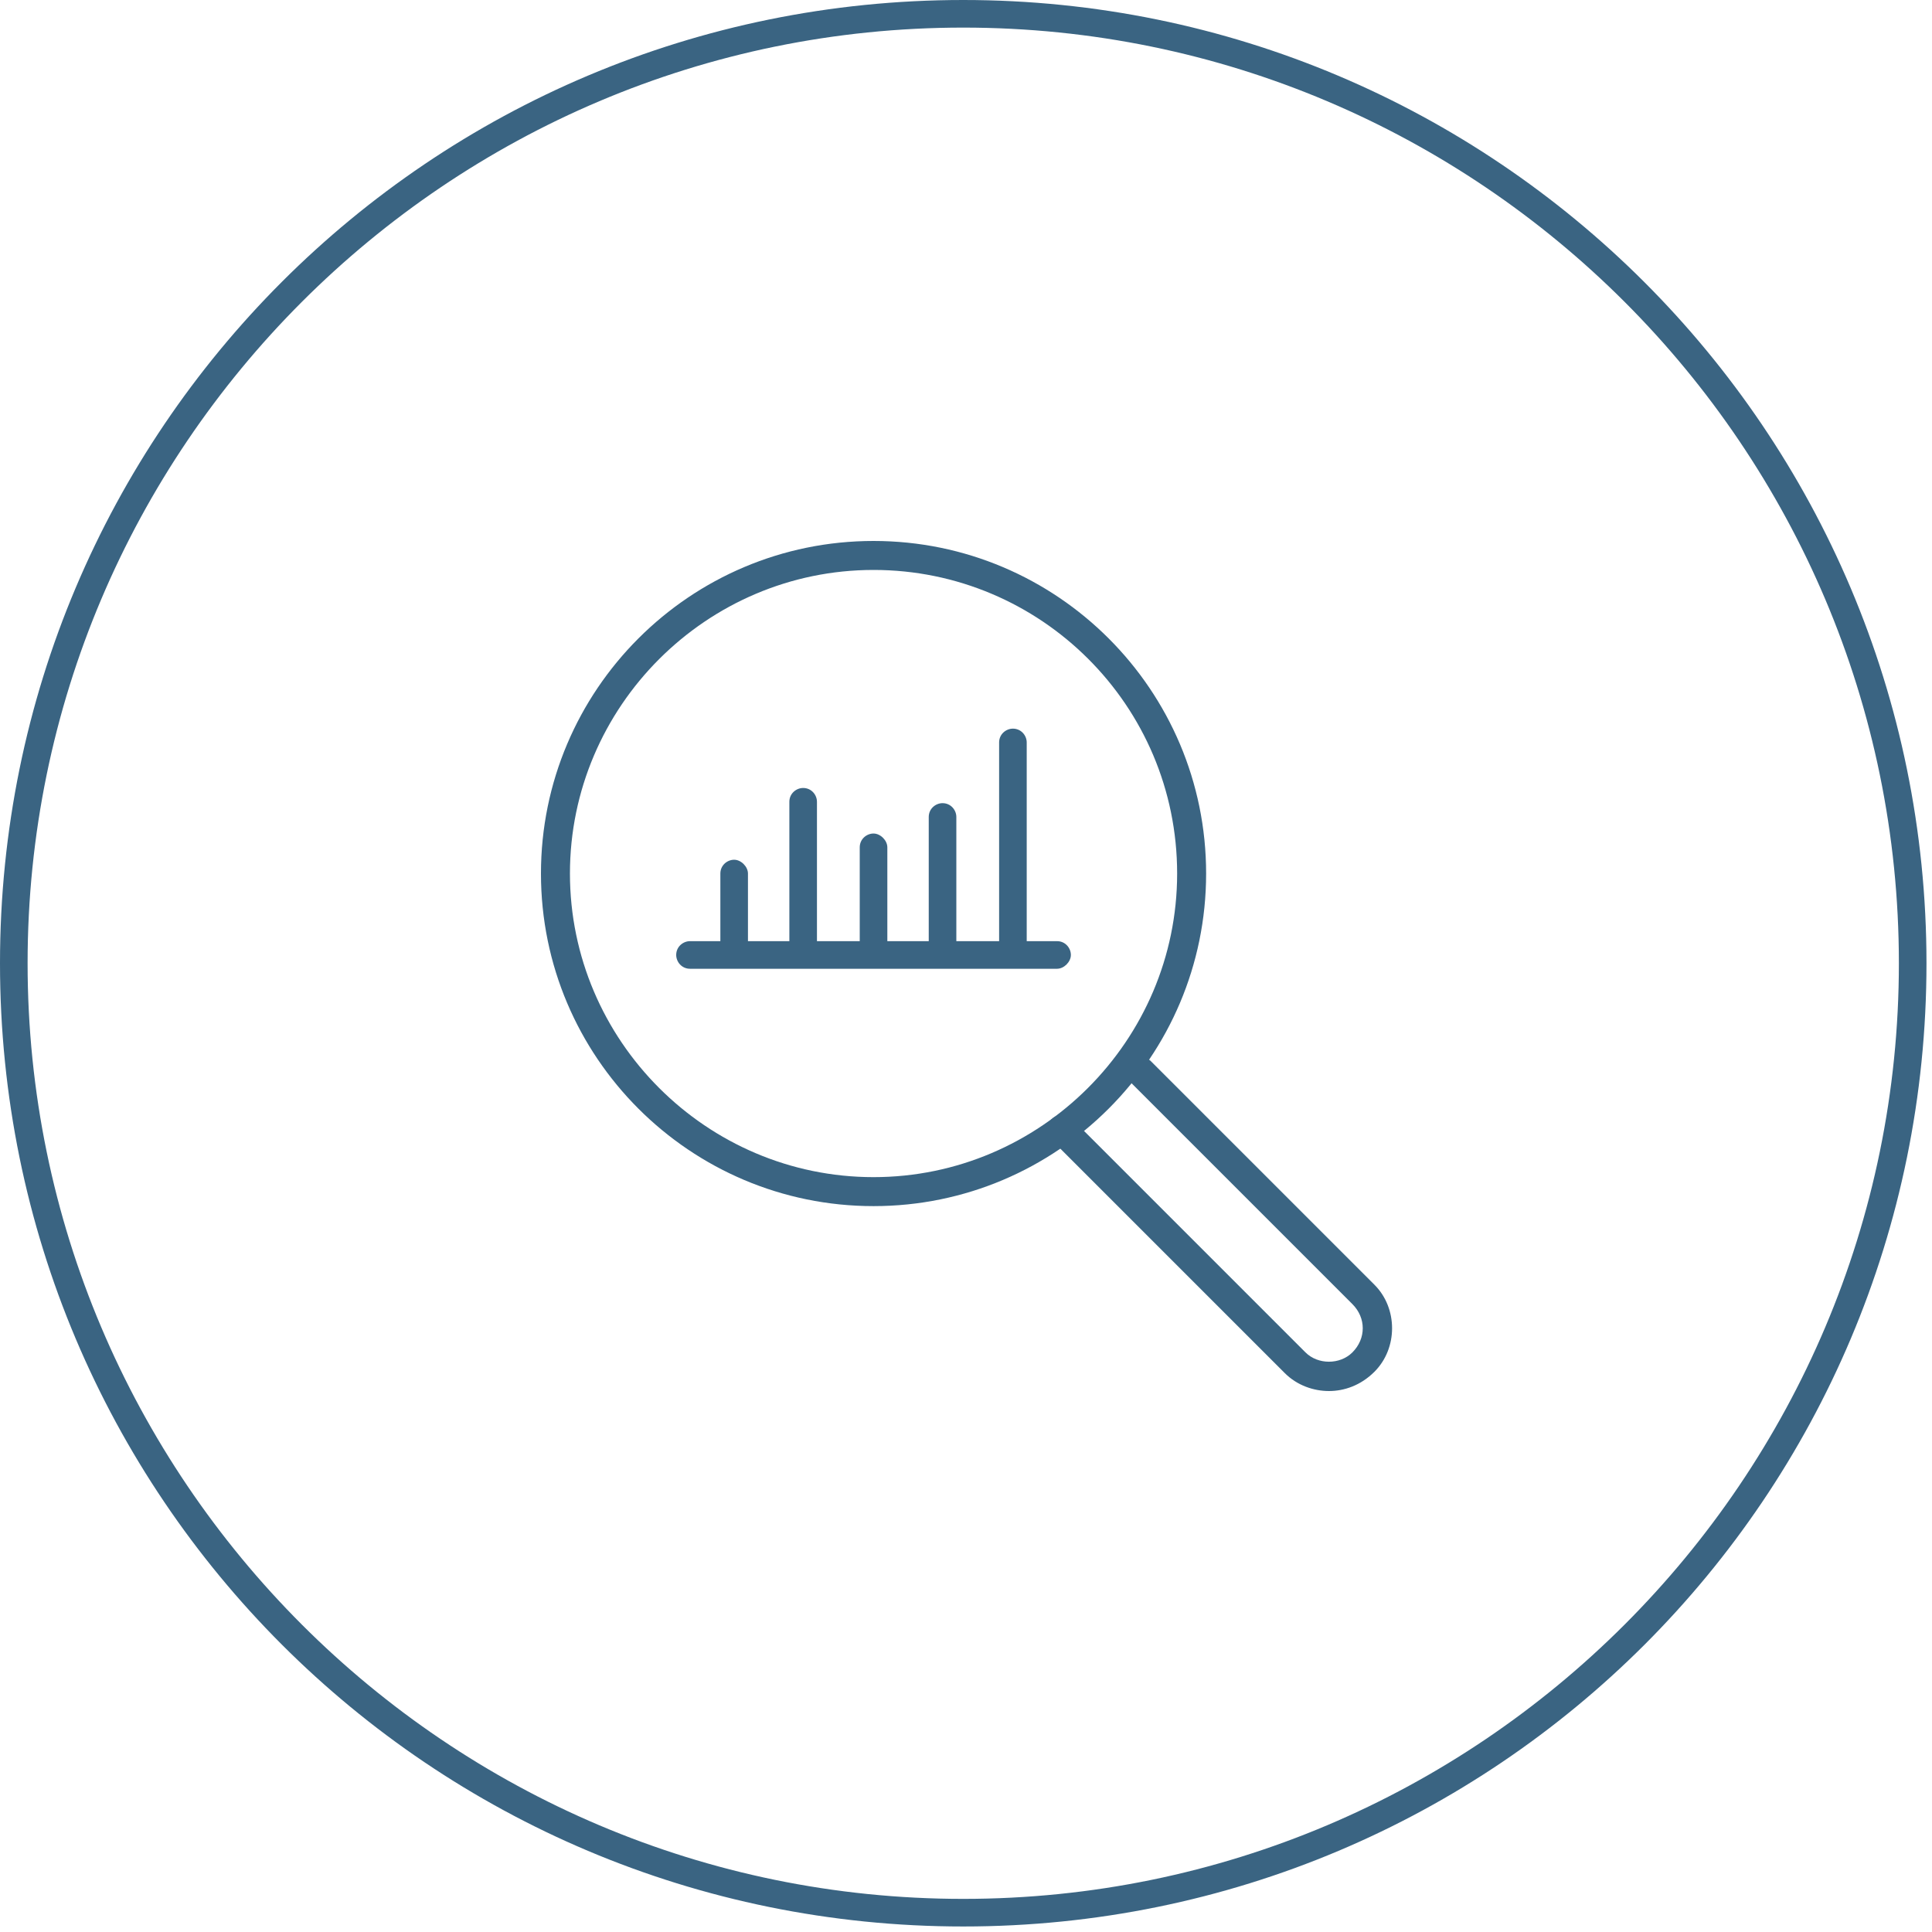 <?xml version="1.0" encoding="utf-8"?>
<!-- Generator: Adobe Illustrator 27.7.0, SVG Export Plug-In . SVG Version: 6.00 Build 0)  -->
<svg version="1.1" id="_x2014_ÎÓÈ_x5F_1" xmlns="http://www.w3.org/2000/svg" xmlns:xlink="http://www.w3.org/1999/xlink"
	 x="0px" y="0px" viewBox="0 0 140 140" style="enable-background:new 0 0 140 140;" xml:space="preserve">
<style type="text/css">
	.st0{fill:#3A6482;}
</style>
<g>
	<g>
		<g>
			<g>
				<path class="st0" d="M63.3,87.4c-13.3,0-24.1-10.8-24.1-24.1S50,39.2,63.3,39.2S87.4,50,87.4,63.3S76.6,87.4,63.3,87.4z
					 M63.3,41.3c-12.1,0-22,9.9-22,22c0,12.1,9.9,22,22,22c12.1,0,22-9.9,22-22C85.3,51.1,75.4,41.3,63.3,41.3z"/>
			</g>
			<g>
				<path class="st0" d="M96.3,100.8c-1.1,0-2.3-0.4-3.2-1.3L76.2,82.6c-0.4-0.4-0.4-1.1,0-1.5c0.4-0.4,1.1-0.4,1.5,0L94.6,98
					c0.9,0.9,2.5,0.9,3.4,0c1-1,1-2.5,0-3.5L81.9,78.4c-0.4-0.4-0.4-1.1,0-1.5c0.4-0.4,1.1-0.4,1.5,0l16.2,16.2
					c1.7,1.7,1.7,4.6,0,6.3C98.6,100.4,97.4,100.8,96.3,100.8z"/>
			</g>
		</g>
	</g>
	<g>
		<g>
			<path class="st0" d="M76.6,70.2H50c-0.6,0-1-0.5-1-1c0-0.6,0.5-1,1-1h26.6c0.6,0,1,0.5,1,1C77.6,69.7,77.1,70.2,76.6,70.2z"/>
		</g>
		<g>
			<g>
				<path class="st0" d="M53.2,69.5c-0.6,0-1-0.5-1-1v-5.2c0-0.6,0.5-1,1-1s1,0.5,1,1v5.2C54.2,69.1,53.7,69.5,53.2,69.5z"/>
			</g>
			<g>
				<path class="st0" d="M58.2,69.5c-0.6,0-1-0.5-1-1V58.1c0-0.6,0.5-1,1-1c0.6,0,1,0.5,1,1v10.4C59.2,69.1,58.8,69.5,58.2,69.5z"/>
			</g>
			<g>
				<path class="st0" d="M73.4,69.5c-0.6,0-1-0.5-1-1V53.8c0-0.6,0.5-1,1-1c0.6,0,1,0.5,1,1v14.7C74.4,69.1,74,69.5,73.4,69.5z"/>
			</g>
			<g>
				<path class="st0" d="M68.3,69.5c-0.6,0-1-0.5-1-1v-9.3c0-0.6,0.5-1,1-1c0.6,0,1,0.5,1,1v9.3C69.4,69.1,68.9,69.5,68.3,69.5z"/>
			</g>
			<g>
				<path class="st0" d="M63.3,69.5c-0.6,0-1-0.5-1-1v-7.1c0-0.6,0.5-1,1-1s1,0.5,1,1v7.1C64.3,69.1,63.8,69.5,63.3,69.5z"/>
			</g>
		</g>
	</g>
</g>
<g>
	<path class="st0" d="M69.8,2c37.4,0,67.8,30.4,67.8,67.8s-30.4,67.8-67.8,67.8S2,107.2,2,69.8S32.4,2,69.8,2 M69.8,0
		C31.2,0,0,31.2,0,69.8s31.2,69.8,69.8,69.8s69.8-31.2,69.8-69.8S108.3,0,69.8,0L69.8,0z"/>
</g>
</svg>
